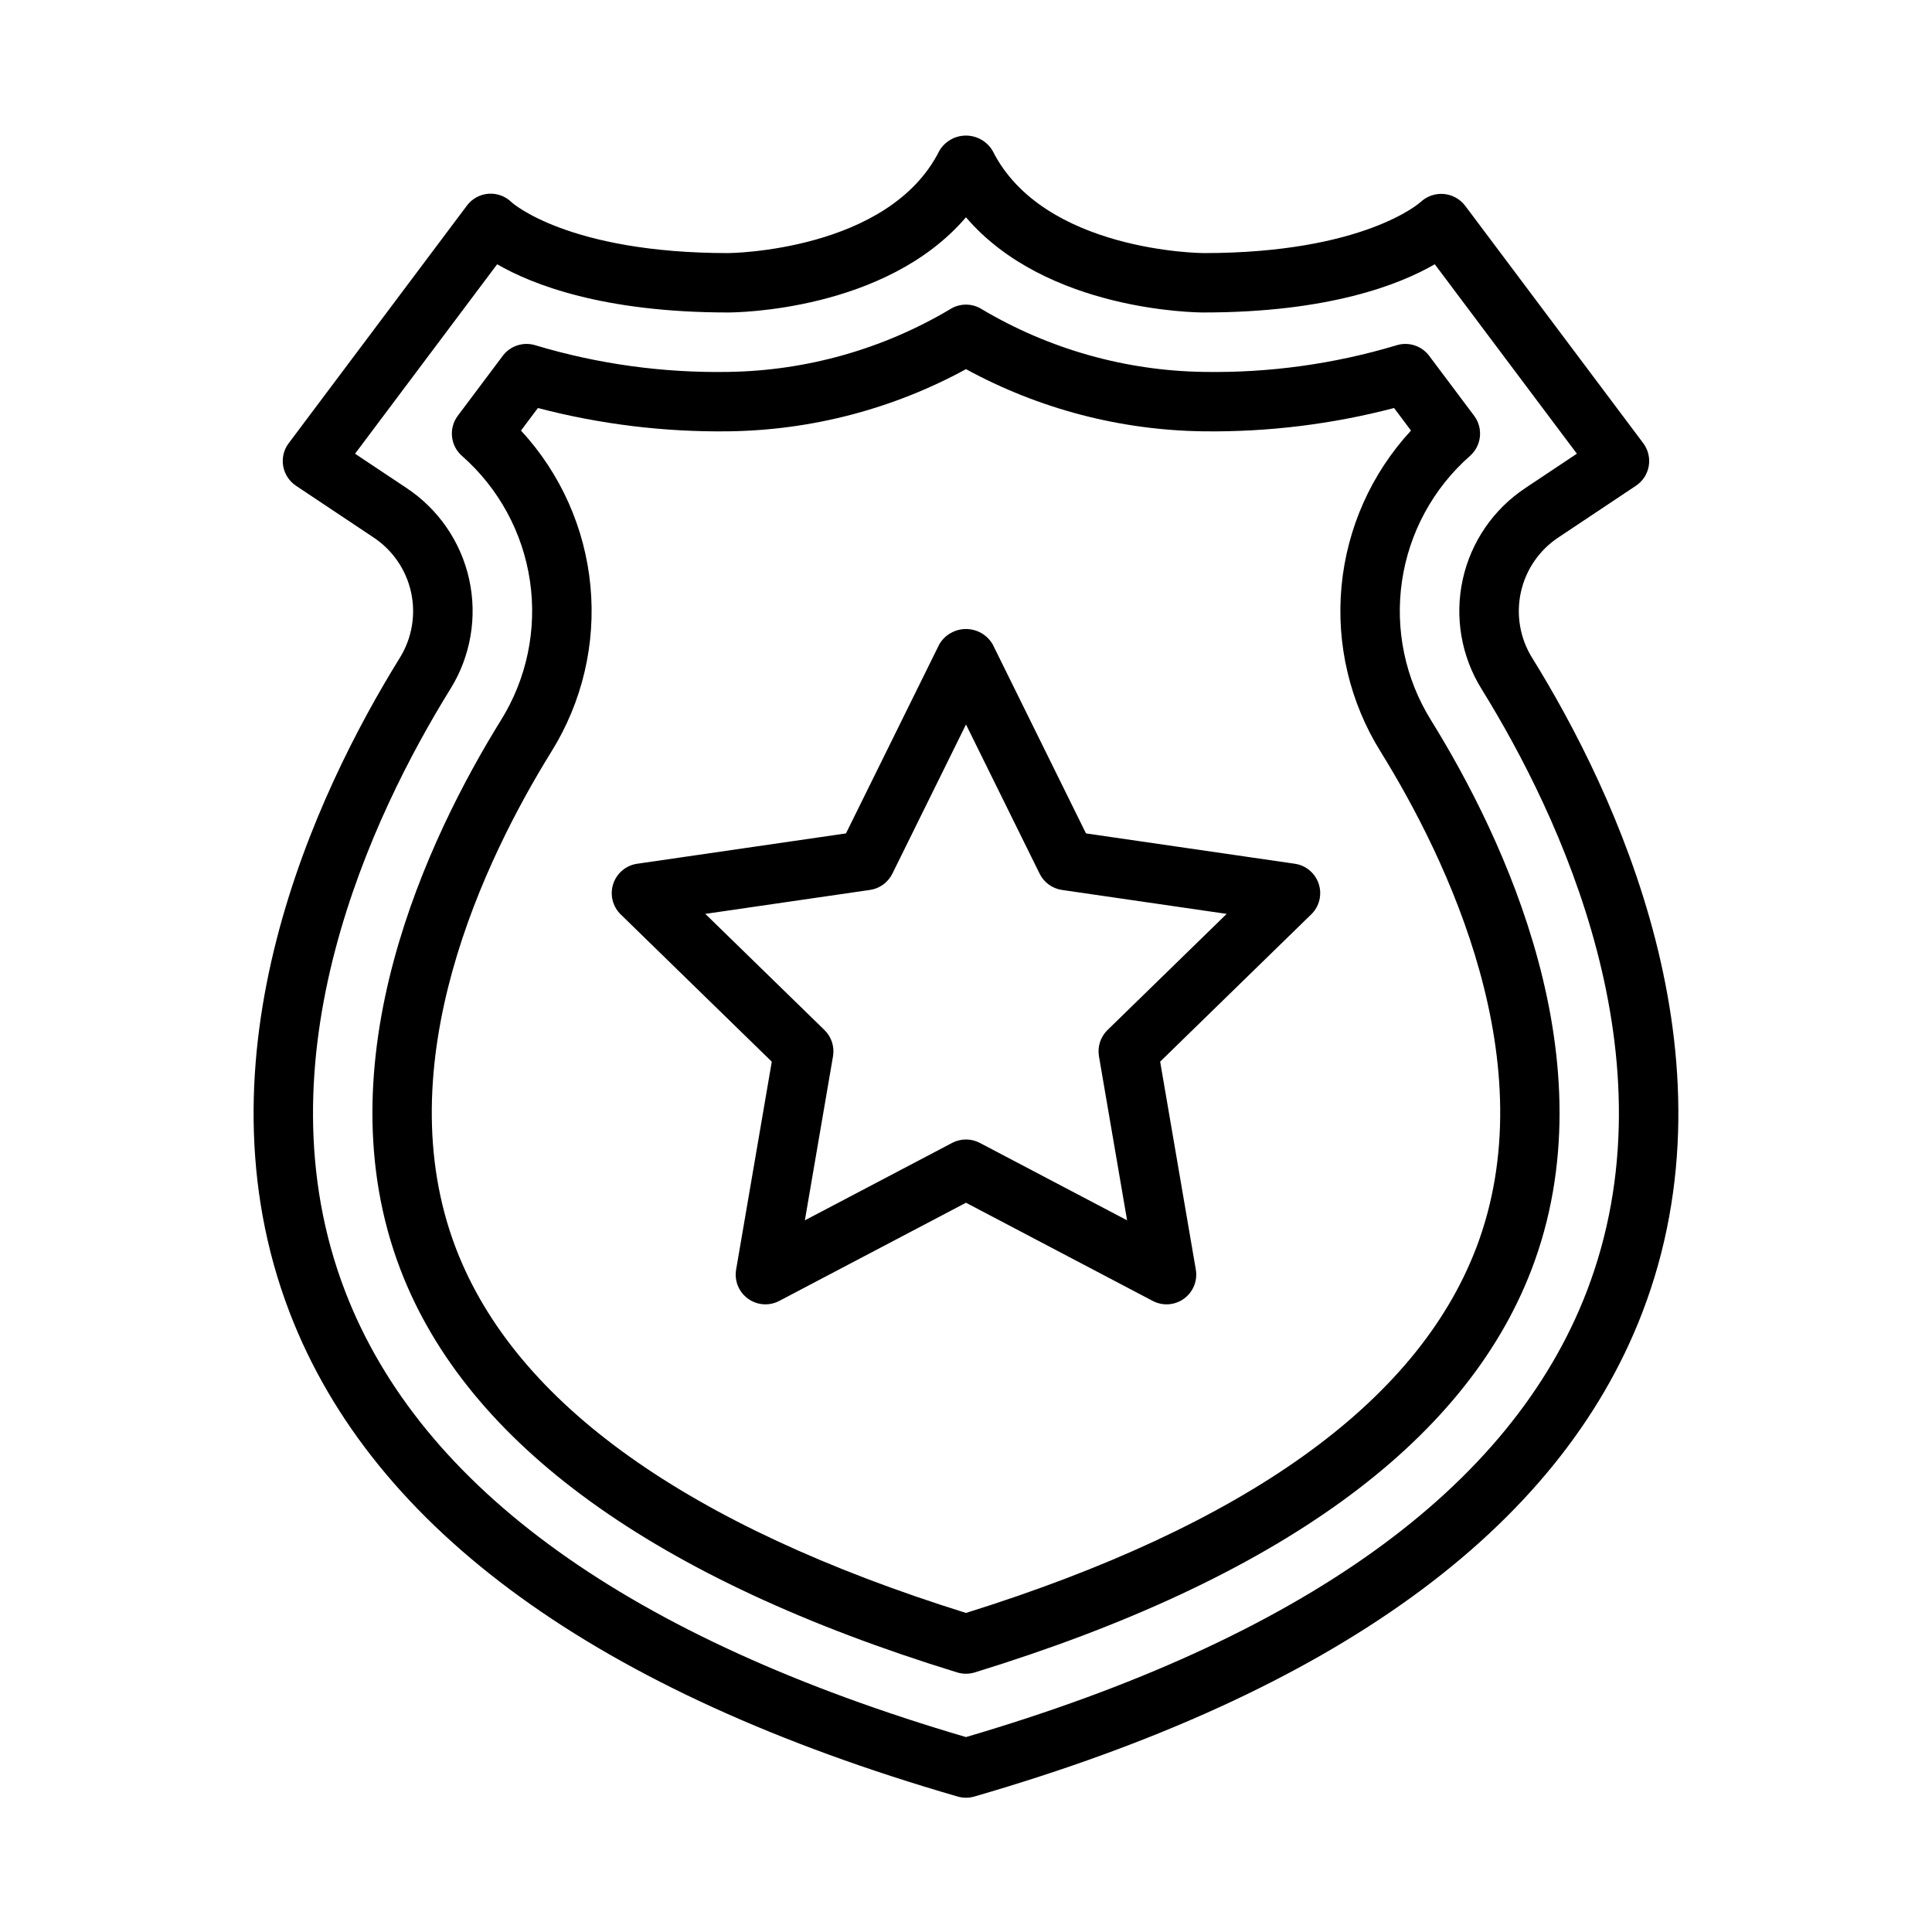 <?xml version="1.0" encoding="UTF-8"?>
<!-- Uploaded to: ICON Repo, www.svgrepo.com, Generator: ICON Repo Mixer Tools -->
<svg fill="#000000" width="800px" height="800px" version="1.1" viewBox="144 144 512 512" xmlns="http://www.w3.org/2000/svg">
 <path d="m487.13 372.9-55.332-8.039-24.742-50.133c-1.473-2.5-4.16-4.031-7.059-4.031-2.902 0-5.586 1.531-7.062 4.031l-24.742 50.133-55.332 8.043v-0.004c-2.965 0.434-5.43 2.512-6.356 5.359-0.926 2.852-0.148 5.981 1.996 8.074l40.031 39.023-9.453 55.109 0.004-0.004c-0.508 2.953 0.707 5.938 3.133 7.699 2.426 1.762 5.641 1.992 8.293 0.598l49.488-26.02 49.488 26.02c2.652 1.395 5.867 1.164 8.289-0.598 2.426-1.762 3.641-4.746 3.133-7.703l-9.453-55.109 40.031-39.023 0.004 0.004c2.148-2.09 2.922-5.219 1.996-8.07-0.926-2.852-3.391-4.93-6.356-5.359zm-49.625 44.066h-0.004c-1.852 1.809-2.699 4.414-2.266 6.969l7.457 43.465-39.035-20.523v0.004c-2.293-1.207-5.031-1.207-7.324 0l-39.035 20.52 7.457-43.465c0.438-2.555-0.41-5.16-2.266-6.969l-31.578-30.781 43.641-6.344 0.004 0.004c2.562-0.375 4.777-1.984 5.926-4.309l19.516-39.543 19.516 39.547-0.004-0.004c1.148 2.324 3.363 3.938 5.93 4.309l43.641 6.344zm112.52-98.641c-3.223-5.195-4.289-11.441-2.973-17.41s4.91-11.188 10.02-14.543l20.473-13.648c1.801-1.199 3.027-3.086 3.394-5.219 0.363-2.133-0.164-4.324-1.465-6.055l-47.23-62.977v0.004c-1.375-1.781-3.438-2.894-5.676-3.074-2.242-0.18-4.453 0.598-6.09 2.137-0.148 0.137-15 13.531-57.508 13.531-0.422 0-42.523-0.316-55.934-27.137h-0.004c-1.477-2.481-4.152-4.004-7.039-4.004-2.891 0-5.566 1.523-7.043 4.004-13.348 26.691-55.523 27.137-55.934 27.137-42.508 0-57.359-13.395-57.41-13.438-1.613-1.617-3.848-2.449-6.125-2.289-2.277 0.16-4.371 1.305-5.738 3.133l-47.23 62.977-0.004-0.004c-1.301 1.73-1.828 3.922-1.465 6.055 0.367 2.133 1.594 4.019 3.394 5.219l20.473 13.648v0.004c5.109 3.356 8.703 8.574 10.02 14.543s0.25 12.215-2.973 17.41c-22.105 35.68-55.289 105.68-29.168 173.58 22.105 57.465 81.66 100.59 177.02 128.2h-0.004c1.43 0.414 2.945 0.414 4.375 0 95.355-27.602 154.91-70.734 177.02-128.2 26.121-67.898-7.062-137.9-29.168-173.58zm14.477 167.93c-20.074 52.191-75.422 91.922-164.51 118.09-89.09-26.176-144.43-65.902-164.51-118.09-23.676-61.547 7.293-126.44 27.859-159.64 5.394-8.66 7.188-19.086 5.004-29.051-2.188-9.965-8.18-18.684-16.699-24.293l-13.551-9.031 37.656-50.207c9.266 5.367 28.07 12.777 61.266 12.777 1.891 0 41.688-0.316 62.977-25.227 21.285 24.914 61.086 25.227 62.977 25.227 33.195 0 52-7.41 61.262-12.781l37.656 50.207-13.551 9.031v0.004c-8.52 5.609-14.512 14.328-16.695 24.293-2.188 9.961-0.391 20.387 5 29.047 20.566 33.203 51.531 98.094 27.859 159.64zm-30.938-221.44c3.082-2.715 3.559-7.344 1.094-10.633l-11.918-15.891c-2.016-2.684-5.516-3.797-8.711-2.766-16.555 4.961-33.777 7.336-51.059 7.035-20.68-0.305-40.918-6.019-58.703-16.57-2.602-1.684-5.949-1.684-8.551 0-17.785 10.551-38.023 16.266-58.699 16.57-17.285 0.297-34.508-2.074-51.066-7.039-3.195-1.023-6.691 0.086-8.711 2.769l-11.918 15.891c-2.465 3.285-1.988 7.914 1.094 10.629 9.75 8.566 16.141 20.316 18.027 33.156 1.891 12.836-0.844 25.93-7.715 36.941-19.031 30.719-47.781 90.492-26.547 145.7 17.727 46.09 67.355 81.961 147.5 106.61v-0.004c1.508 0.465 3.121 0.465 4.629 0 80.141-24.652 129.77-60.52 147.5-106.61 21.238-55.203-7.519-114.98-26.551-145.69h0.004c-6.871-11.008-9.605-24.102-7.719-36.941 1.891-12.84 8.277-24.59 18.027-33.156zm1.551 210.14c-15.738 40.918-61.199 73.379-135.12 96.492-73.922-23.113-119.38-55.578-135.12-96.492-18.789-48.855 7.75-103.52 25.242-131.75 8.172-13.105 11.812-28.531 10.355-43.91-1.453-15.375-7.922-29.848-18.406-41.188l4.481-5.977h0.004c16.473 4.309 33.445 6.387 50.473 6.176 22.02-0.27 43.641-5.93 62.977-16.477 19.332 10.547 40.953 16.207 62.977 16.477 17.023 0.211 34-1.867 50.469-6.176l4.481 5.977h0.004c-10.484 11.344-16.953 25.816-18.406 41.191-1.453 15.375 2.184 30.805 10.355 43.91 17.496 28.234 44.035 82.891 25.242 131.75z"/>
</svg>